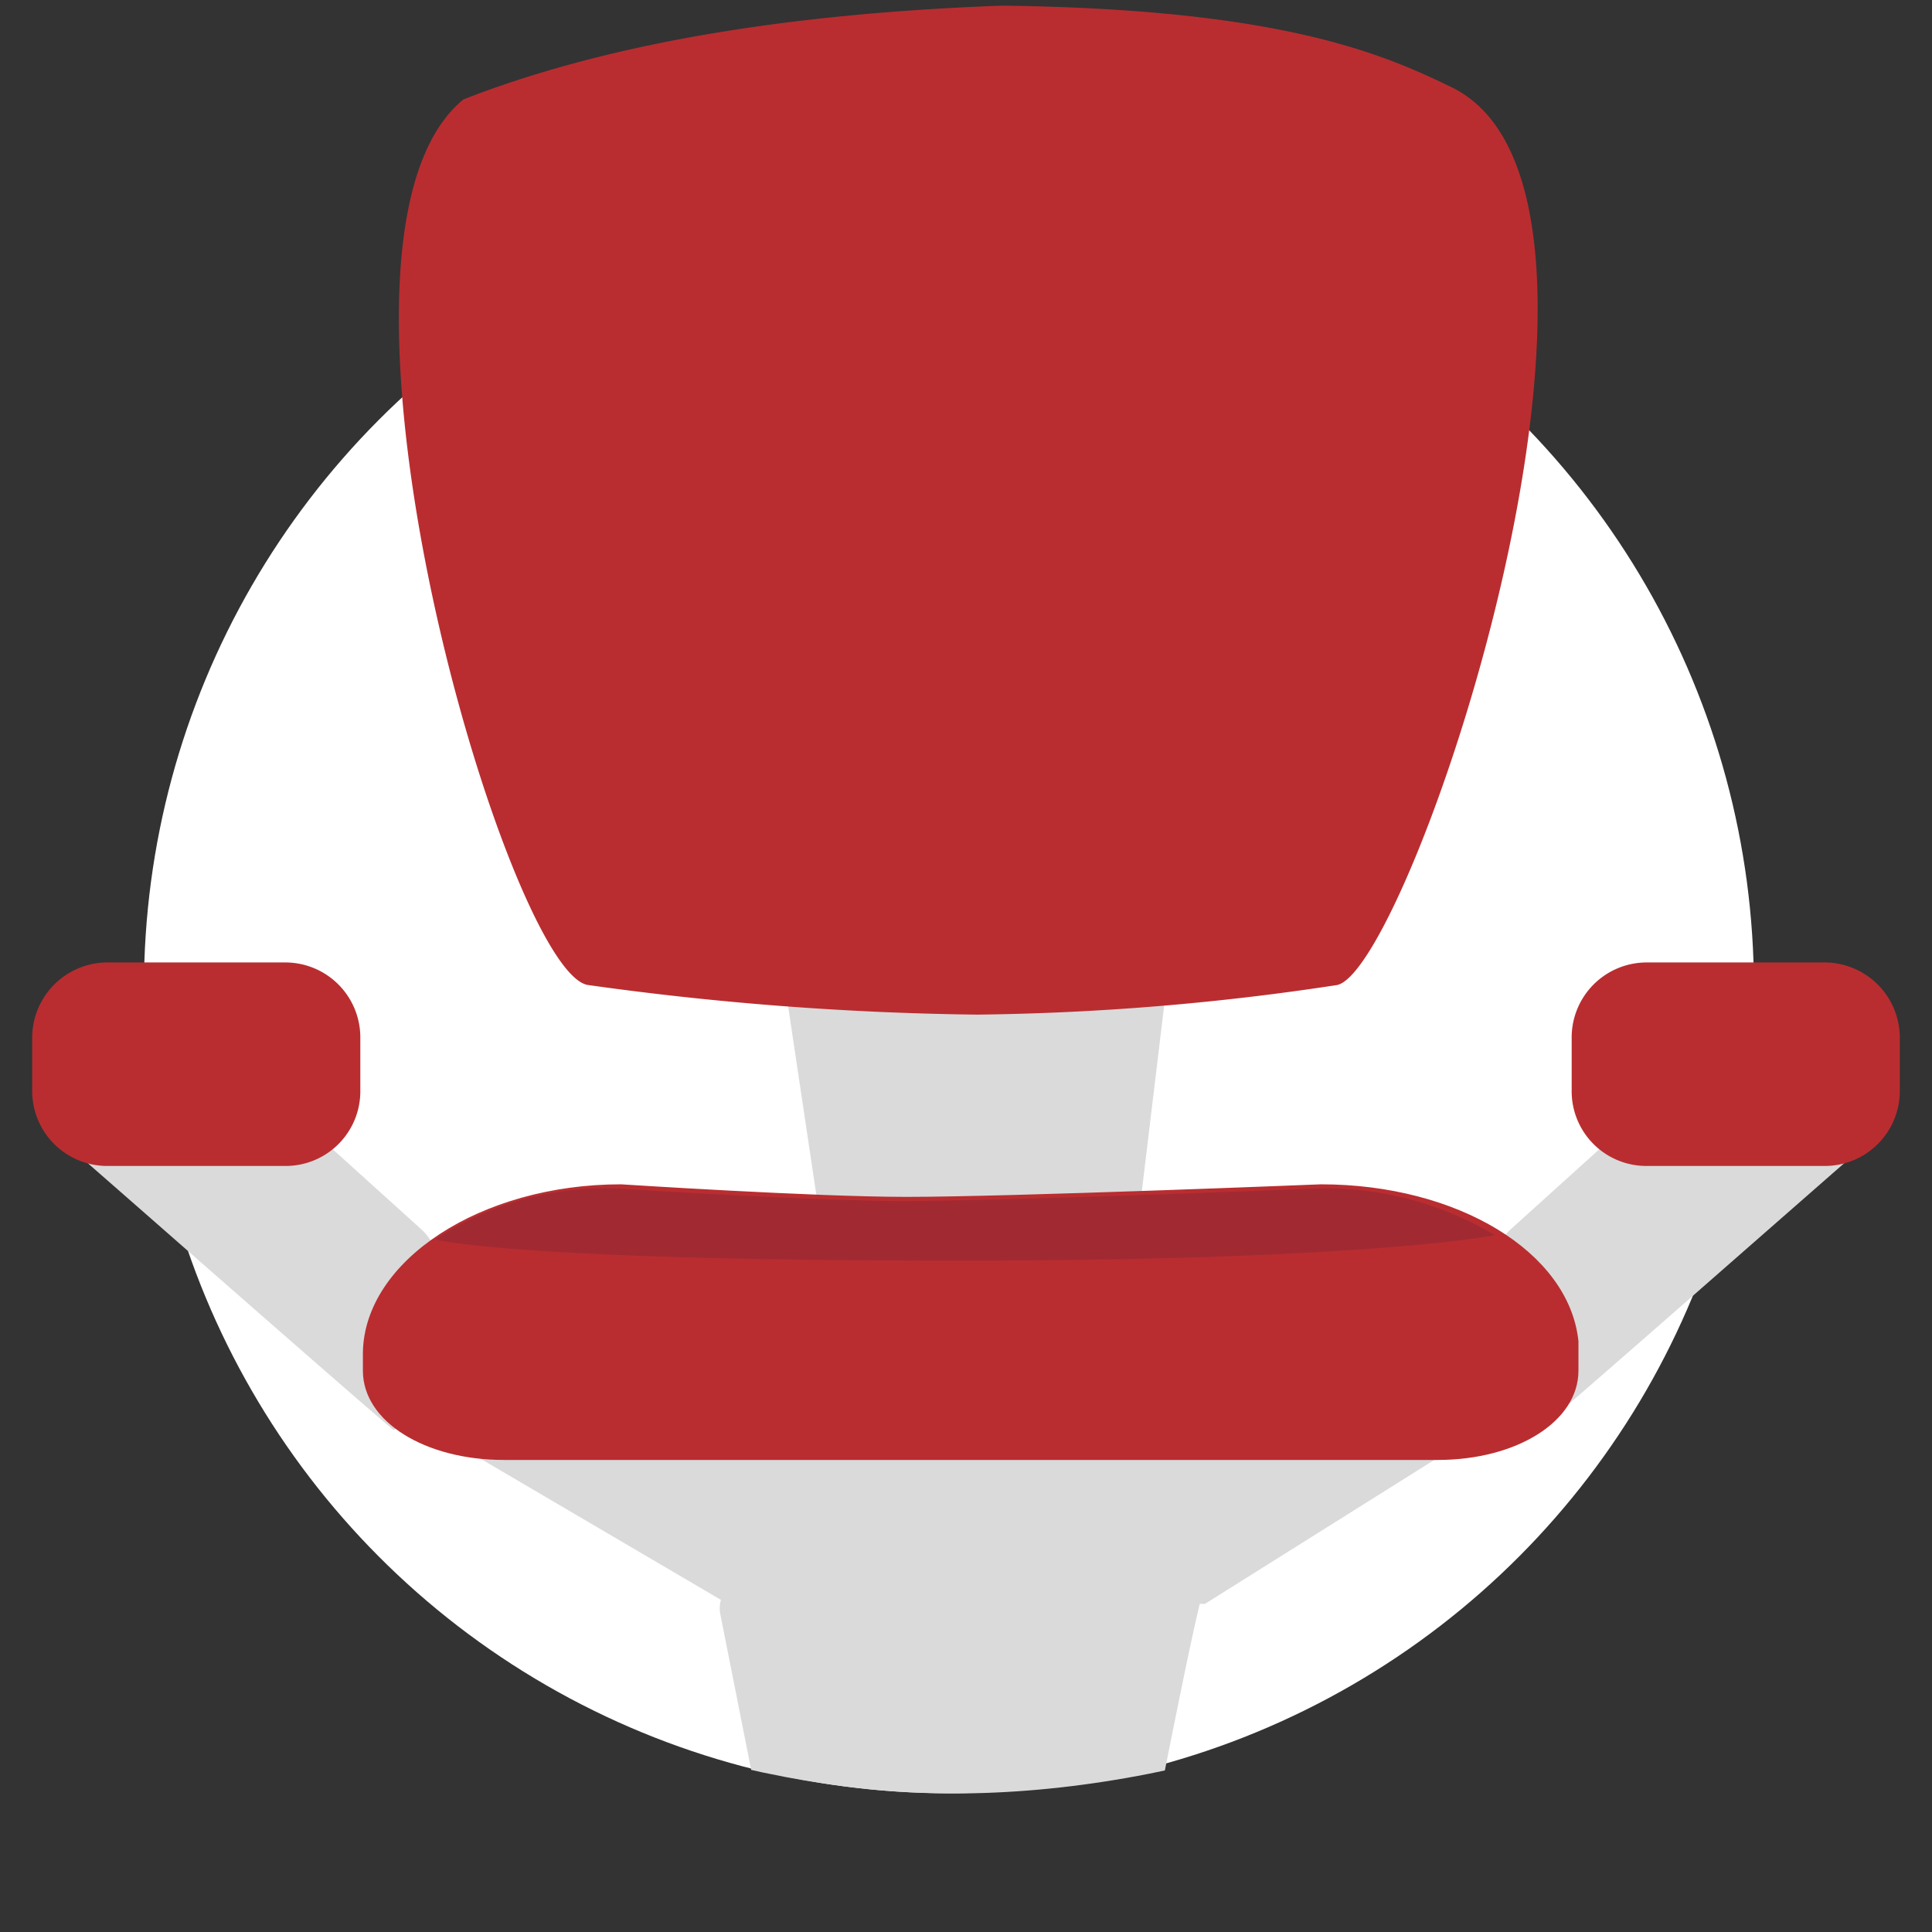 <?xml version="1.0" encoding="UTF-8"?> <svg xmlns="http://www.w3.org/2000/svg" xmlns:xlink="http://www.w3.org/1999/xlink" id="Layer_1" data-name="Layer 1" viewBox="0 0 60 60"><rect x="0" y="0" width="60" height="60" fill="#333333" stroke="none"/><defs><style> .cls-1 { fill: none; } .cls-2 { fill: #fff; } .cls-3 { clip-path: url(#clip-path); } .cls-4 { fill: #dadada; } .cls-4, .cls-6 { isolation: isolate; } .cls-5 { fill: #b92d30; } .cls-6 { fill: #a12932; } </style><clipPath id="clip-path"><path class="cls-1" d="M31.26.17C60-.83,59.84,19.72,59.41,33.22,59,47,40.67,57,26.93,55.56S-1.4,43,0,29.23,1.66,1.2,31.26.17Z"></path></clipPath></defs><title>dropdown-menu</title><g><circle class="cls-2" cx="29.47" cy="30.69" r="25"></circle><g class="cls-3"><g><path class="cls-4" d="M37.8,67.06A30.13,30.13,0,0,0,34,65.2h.07c1.16-5.13,2.55-12.75,3.19-15.39a.66.66,0,0,0-.64-.79H23a1,1,0,0,0-.64,1.06l3,15.13h0a37.26,37.26,0,0,0-3.66,1.85,5.2,5.2,0,0,0,2.18,9.75H35.49a5.14,5.14,0,0,0,4-2.51A5.25,5.25,0,0,0,37.8,67.06Z"></path><polyline class="cls-4" points="12.74 44.02 47.06 43.76 37.42 49.81 22.38 49.68 12.74 44.02"></polyline><path class="cls-4" d="M12.74,44c.13-.92.64-3,.9-4.21a1.82,1.82,0,0,0-.52-1.58l-3.21-2.9a1.79,1.79,0,0,0-1.16-.4c-1.54,0-5.27.14-6.68.14a.25.25,0,0,0-.13.39C3.74,37,10.55,43,12.22,44.41,12.48,44.28,12.61,44.28,12.74,44Z"></path><polygon class="cls-4" points="35.36 37.83 25.46 37.83 24.18 29.27 36.39 29.27 35.36 37.83"></polygon><path class="cls-5" d="M41.53,30.59a79.51,79.51,0,0,1-11.18.92,94.58,94.58,0,0,1-12.09-.92c-2.57-.4-9.51-24.23-3.47-27.78,3-1.72,7.2-2.64,15.3-2.64C39.47.17,42.82,1.62,45,2.67,51.94,5.84,43.85,30.06,41.53,30.59Z"></path><path class="cls-5" d="M1,33.84V32.26a2.34,2.34,0,0,1,2.31-2.37H8.88a2.33,2.33,0,0,1,2.31,2.37v1.58a2.32,2.32,0,0,1-2.31,2.37H3.35A2.33,2.33,0,0,1,1,33.84Z"></path><path class="cls-4" d="M47.26,44c-.13-.92-.64-3-.9-4.21a1.82,1.82,0,0,1,.52-1.58l3.21-2.9a1.79,1.79,0,0,1,1.16-.4c1.54,0,5.27.14,6.68.14a.25.25,0,0,1,.13.39C56.26,37,49.45,43,47.78,44.41,47.52,44.28,47.39,44.28,47.26,44Z"></path><path class="cls-5" d="M59,33.84V32.26a2.34,2.34,0,0,0-2.31-2.37H51.12a2.33,2.33,0,0,0-2.31,2.37v1.58a2.32,2.32,0,0,0,2.31,2.37h5.53A2.33,2.33,0,0,0,59,33.84Z"></path><path class="cls-5" d="M19.29,36.78s6,.39,8.87.39c3.22,0,12.86-.39,12.86-.39,4.24,0,7.71,2.1,8,4.87v.92c0,1.58-1.93,2.77-4.37,2.77h-29c-2.45,0-4.38-1.19-4.38-2.77V42C11.32,39.15,14.92,36.78,19.29,36.78Z"></path><path class="cls-6" d="M13.51,38.49a9.61,9.61,0,0,1,5.65-1.58s6.05.39,8.87.39c3.22,0,12.86-.39,12.86-.39a10.22,10.22,0,0,1,5.53,1.45s-3.86.79-16.71.79C15.82,39.15,13.51,38.49,13.51,38.49Z"></path></g></g></g></svg> 